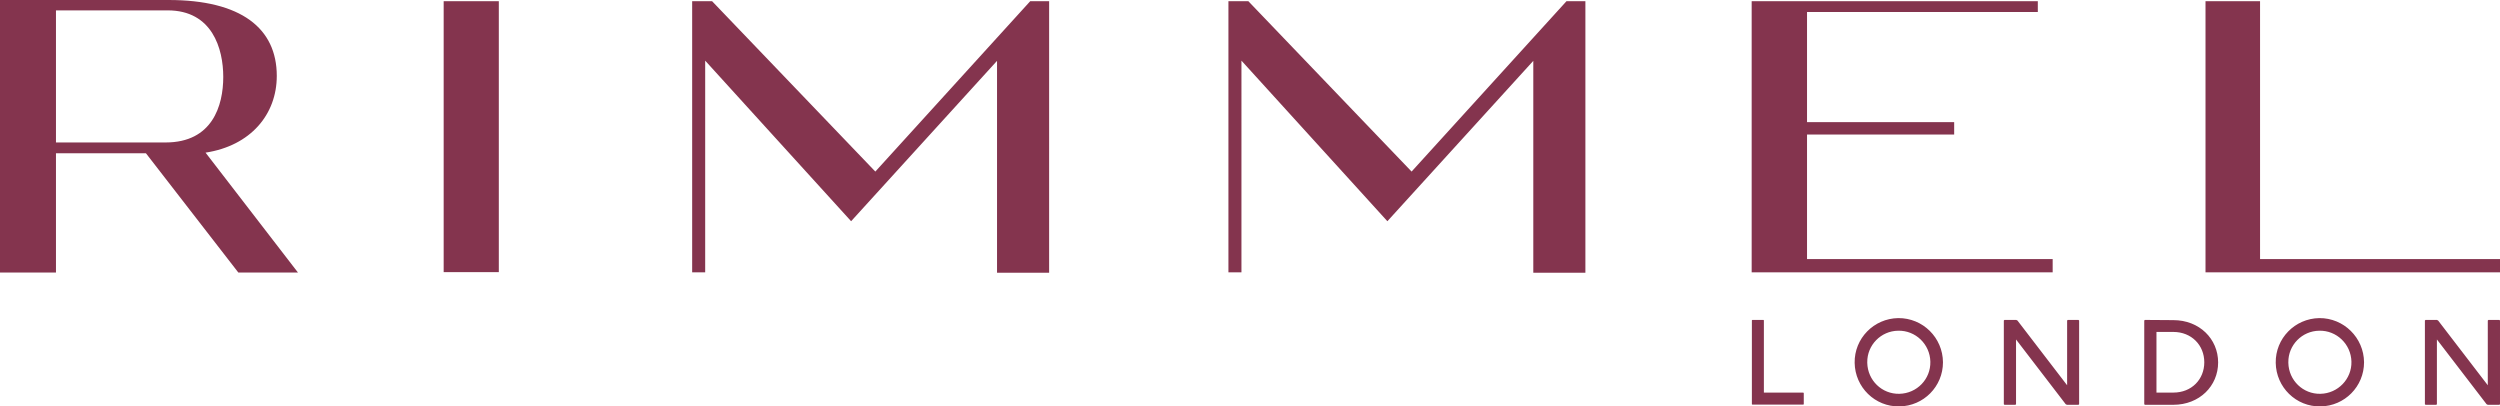 <?xml version="1.0" encoding="utf-8"?>
<!-- Generator: Adobe Illustrator 27.6.1, SVG Export Plug-In . SVG Version: 6.00 Build 0)  -->
<svg version="1.1"
	 id="Layer_1" xmlns:svg="http://www.w3.org/2000/svg" xmlns:rdf="http://www.w3.org/1999/02/22-rdf-syntax-ns#" xmlns:sodipodi="http://sodipodi.sourceforge.net/DTD/sodipodi-0.dtd" xmlns:inkscape="http://www.inkscape.org/namespaces/inkscape" xmlns:cc="http://creativecommons.org/ns#" xmlns:dc="http://purl.org/dc/elements/1.1/"
	 xmlns="http://www.w3.org/2000/svg" xmlns:xlink="http://www.w3.org/1999/xlink" x="0px" y="0px" viewBox="0 0 1228.4 199.7"
	 style="enable-background:new 0 0 1228.4 199.7;" xml:space="preserve">
<style type="text/css">
	.st0{fill:#84344E;}
	.st1{fill:#FFFFFF;}
</style>
<sodipodi:namedview  bordercolor="#999999" borderopacity="1" fit-margin-bottom="10" fit-margin-left="10" fit-margin-right="10" fit-margin-top="10" id="namedview13" inkscape:current-layer="Layer_1" inkscape:cx="625.10526" inkscape:cy="110.4242" inkscape:pagecheckerboard="0" inkscape:pageopacity="0" inkscape:pageshadow="0" inkscape:window-height="1001" inkscape:window-maximized="1" inkscape:window-width="1920" inkscape:window-x="-9" inkscape:window-y="-9" inkscape:zoom="1.0550223" pagecolor="#ffffff" showgrid="false">
	</sodipodi:namedview>
<g>
	<path id="path8" class="st0" d="M218,0.6h27.1v133.1H218V0.6z M506.2,0.6l-76.1,83.7L349.9,0.6h-9.8v133.2h6.4V29.8l71.7,78.9
		l71.7-78.8v104.1h25.6V0.6H506.2z M769.7,0.6l-76.1,83.7L613.4,0.6h-9.8v133.2h6.4V29.8l71.7,78.9l71.7-78.8v104.1H779V0.6H769.7z
		 M860.7,0.6v133.2h147.9v-6.5H887.9V66.1h72.3v-6.1h-72.3V5.9h113.4V0.6L860.7,0.6z M1083.7,0.6v133.2h144.7v-6.5h-117.9V0.6
		H1083.7z M81.4,70c22.9,0,28.3-18,28.3-32.2c0-13.9-5.4-32.7-27.3-32.7H27.5V70H81.4z M0,0h82.8C118.5,0,136,13.9,136,37.3
		c0,18.9-12.8,34.3-35,37.7l45.4,58.9h-29.3L71.7,75.3H27.5v58.6H0V0z"/>
	<path id="path10" class="st0" d="M1191.8,157.2l-0.3,0.3v41.1l0.3,0.3h5.3l0.3-0.3v-31.8l24.4,31.8l0.6,0.3h5.7l0.3-0.3v-41.1
		l-0.3-0.3h-5.4l-0.3,0.3v31.8l-24.4-31.8l-0.6-0.3H1191.8z M1139.6,162.5c8.5-0.2,15.6,6.6,15.8,15.2c0.2,8.5-6.6,15.6-15.2,15.8
		s-15.6-6.6-15.8-15.2c0-0.1,0-0.2,0-0.3C1124.3,169.6,1131.1,162.6,1139.6,162.5C1139.6,162.5,1139.6,162.5,1139.6,162.5
		 M1139.6,156.3c-12,0.2-21.6,10-21.4,22c0.2,12,10,21.6,22,21.4c11.9-0.2,21.4-9.8,21.4-21.7
		C1161.5,165.9,1151.6,156.2,1139.6,156.3 M1059.6,163.1h8.3c8.9,0,15.2,6.5,15.2,14.9s-6.2,14.9-15.2,14.9h-8.3V163.1z
		 M1053.9,157.2l-0.3,0.3v41.1l0.3,0.3h14c12.8,0,22-9.2,22-20.8s-9.2-20.8-22-20.8L1053.9,157.2z M984.9,157.2l-0.3,0.3v41.1
		l0.3,0.3h5.4l0.3-0.3v-31.8l24.4,31.8l0.6,0.3h5.7l0.3-0.3v-41.1l-0.3-0.3h-5.3l-0.3,0.3v31.8l-24.4-31.8l-0.6-0.3L984.9,157.2z
		 M932.7,162.5c8.5-0.2,15.6,6.6,15.8,15.2s-6.6,15.6-15.2,15.8s-15.6-6.6-15.8-15.2c0-0.1,0-0.2,0-0.3
		C917.4,169.6,924.2,162.6,932.7,162.5C932.7,162.5,932.7,162.5,932.7,162.5 M932.7,156.3c-12,0.2-21.6,10-21.4,22
		c0.2,12,10,21.6,22,21.4c11.9-0.2,21.4-9.8,21.4-21.7C954.6,165.9,944.8,156.2,932.7,156.3 M861,157.2l-0.2,0.2v41.2l0.2,0.2h25.1
		l0.2-0.2v-5.4l-0.2-0.3h-19.4v-35.5l-0.2-0.2L861,157.2z"/>
</g>
</svg>
